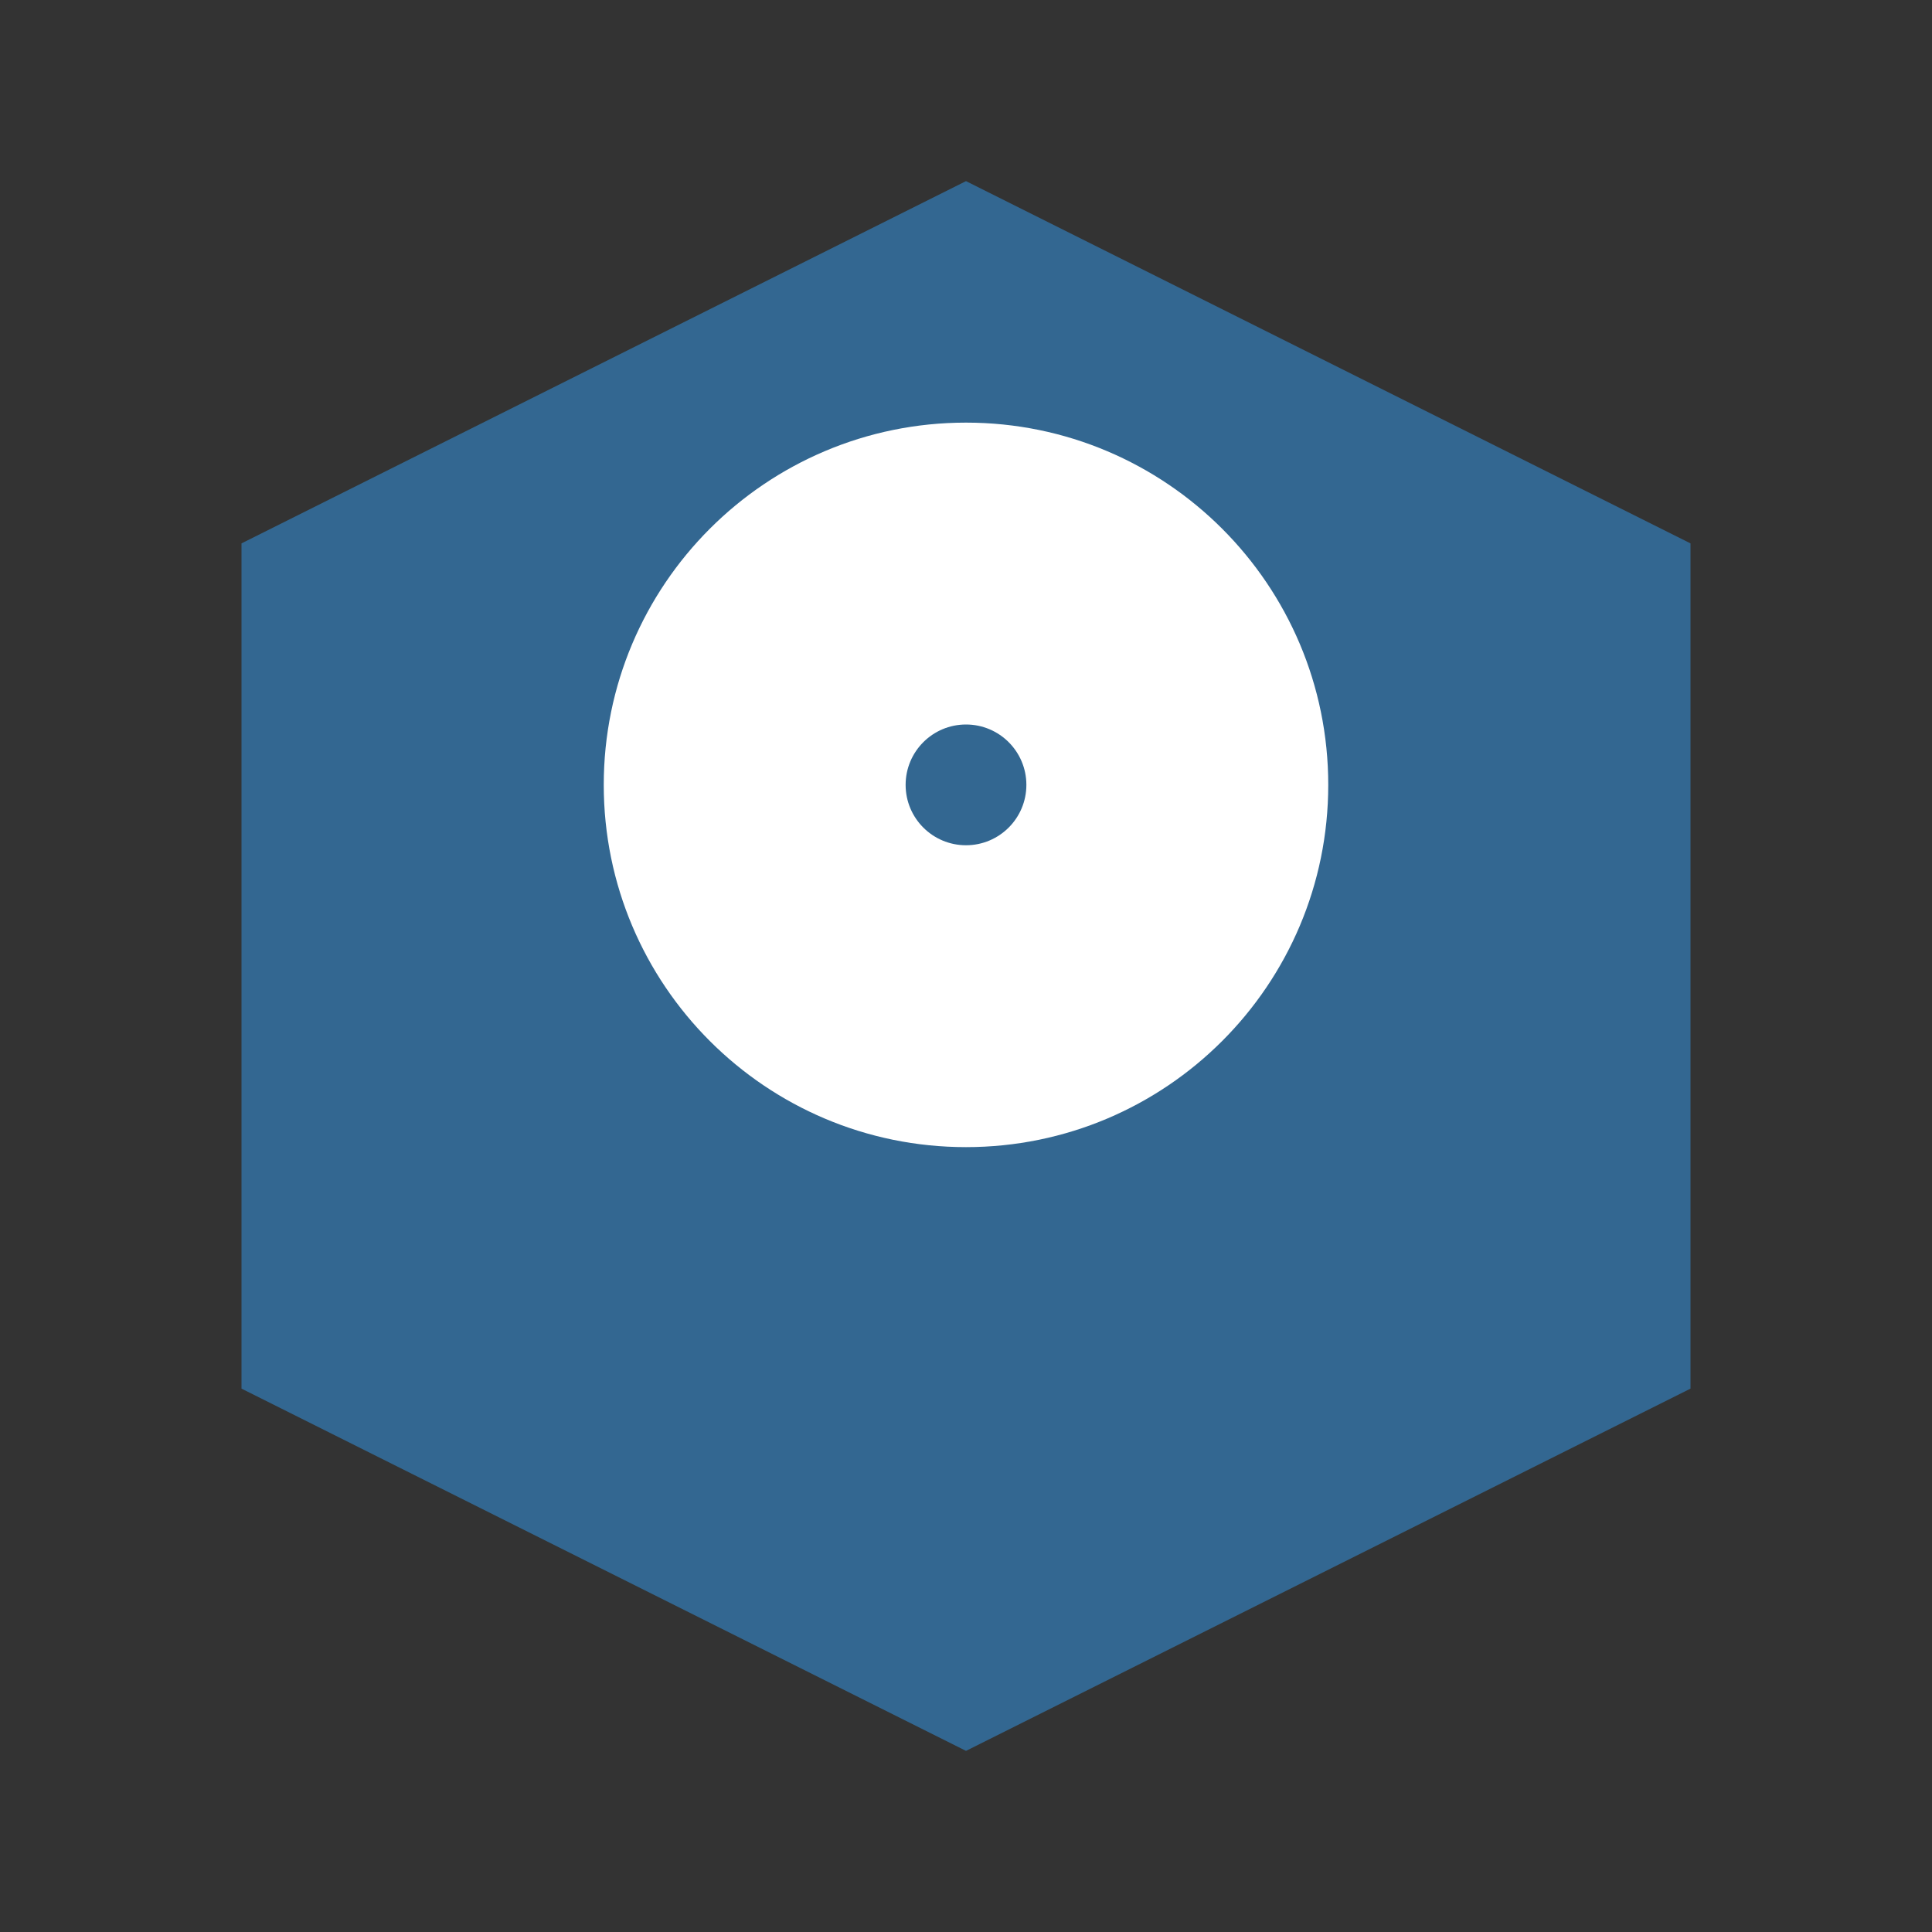 <svg width="32" height="32" viewBox="0 0 32 32" fill="none" xmlns="http://www.w3.org/2000/svg">
  <rect x="0" y="0" width="32" height="32" fill="#333333" stroke="none"/>
  <path d="M16 3L4 9V23L16 29L28 23V9L16 3Z" fill="#336791"/>
  <path d="M16 7C12.686 7 10 9.686 10 13C10 16.314 12.686 19 16 19C19.314 19 22 16.314 22 13C22 9.686 19.314 7 16 7Z" fill="white"/>
  <circle cx="16" cy="13" r="1" fill="#336791"/>
</svg>
